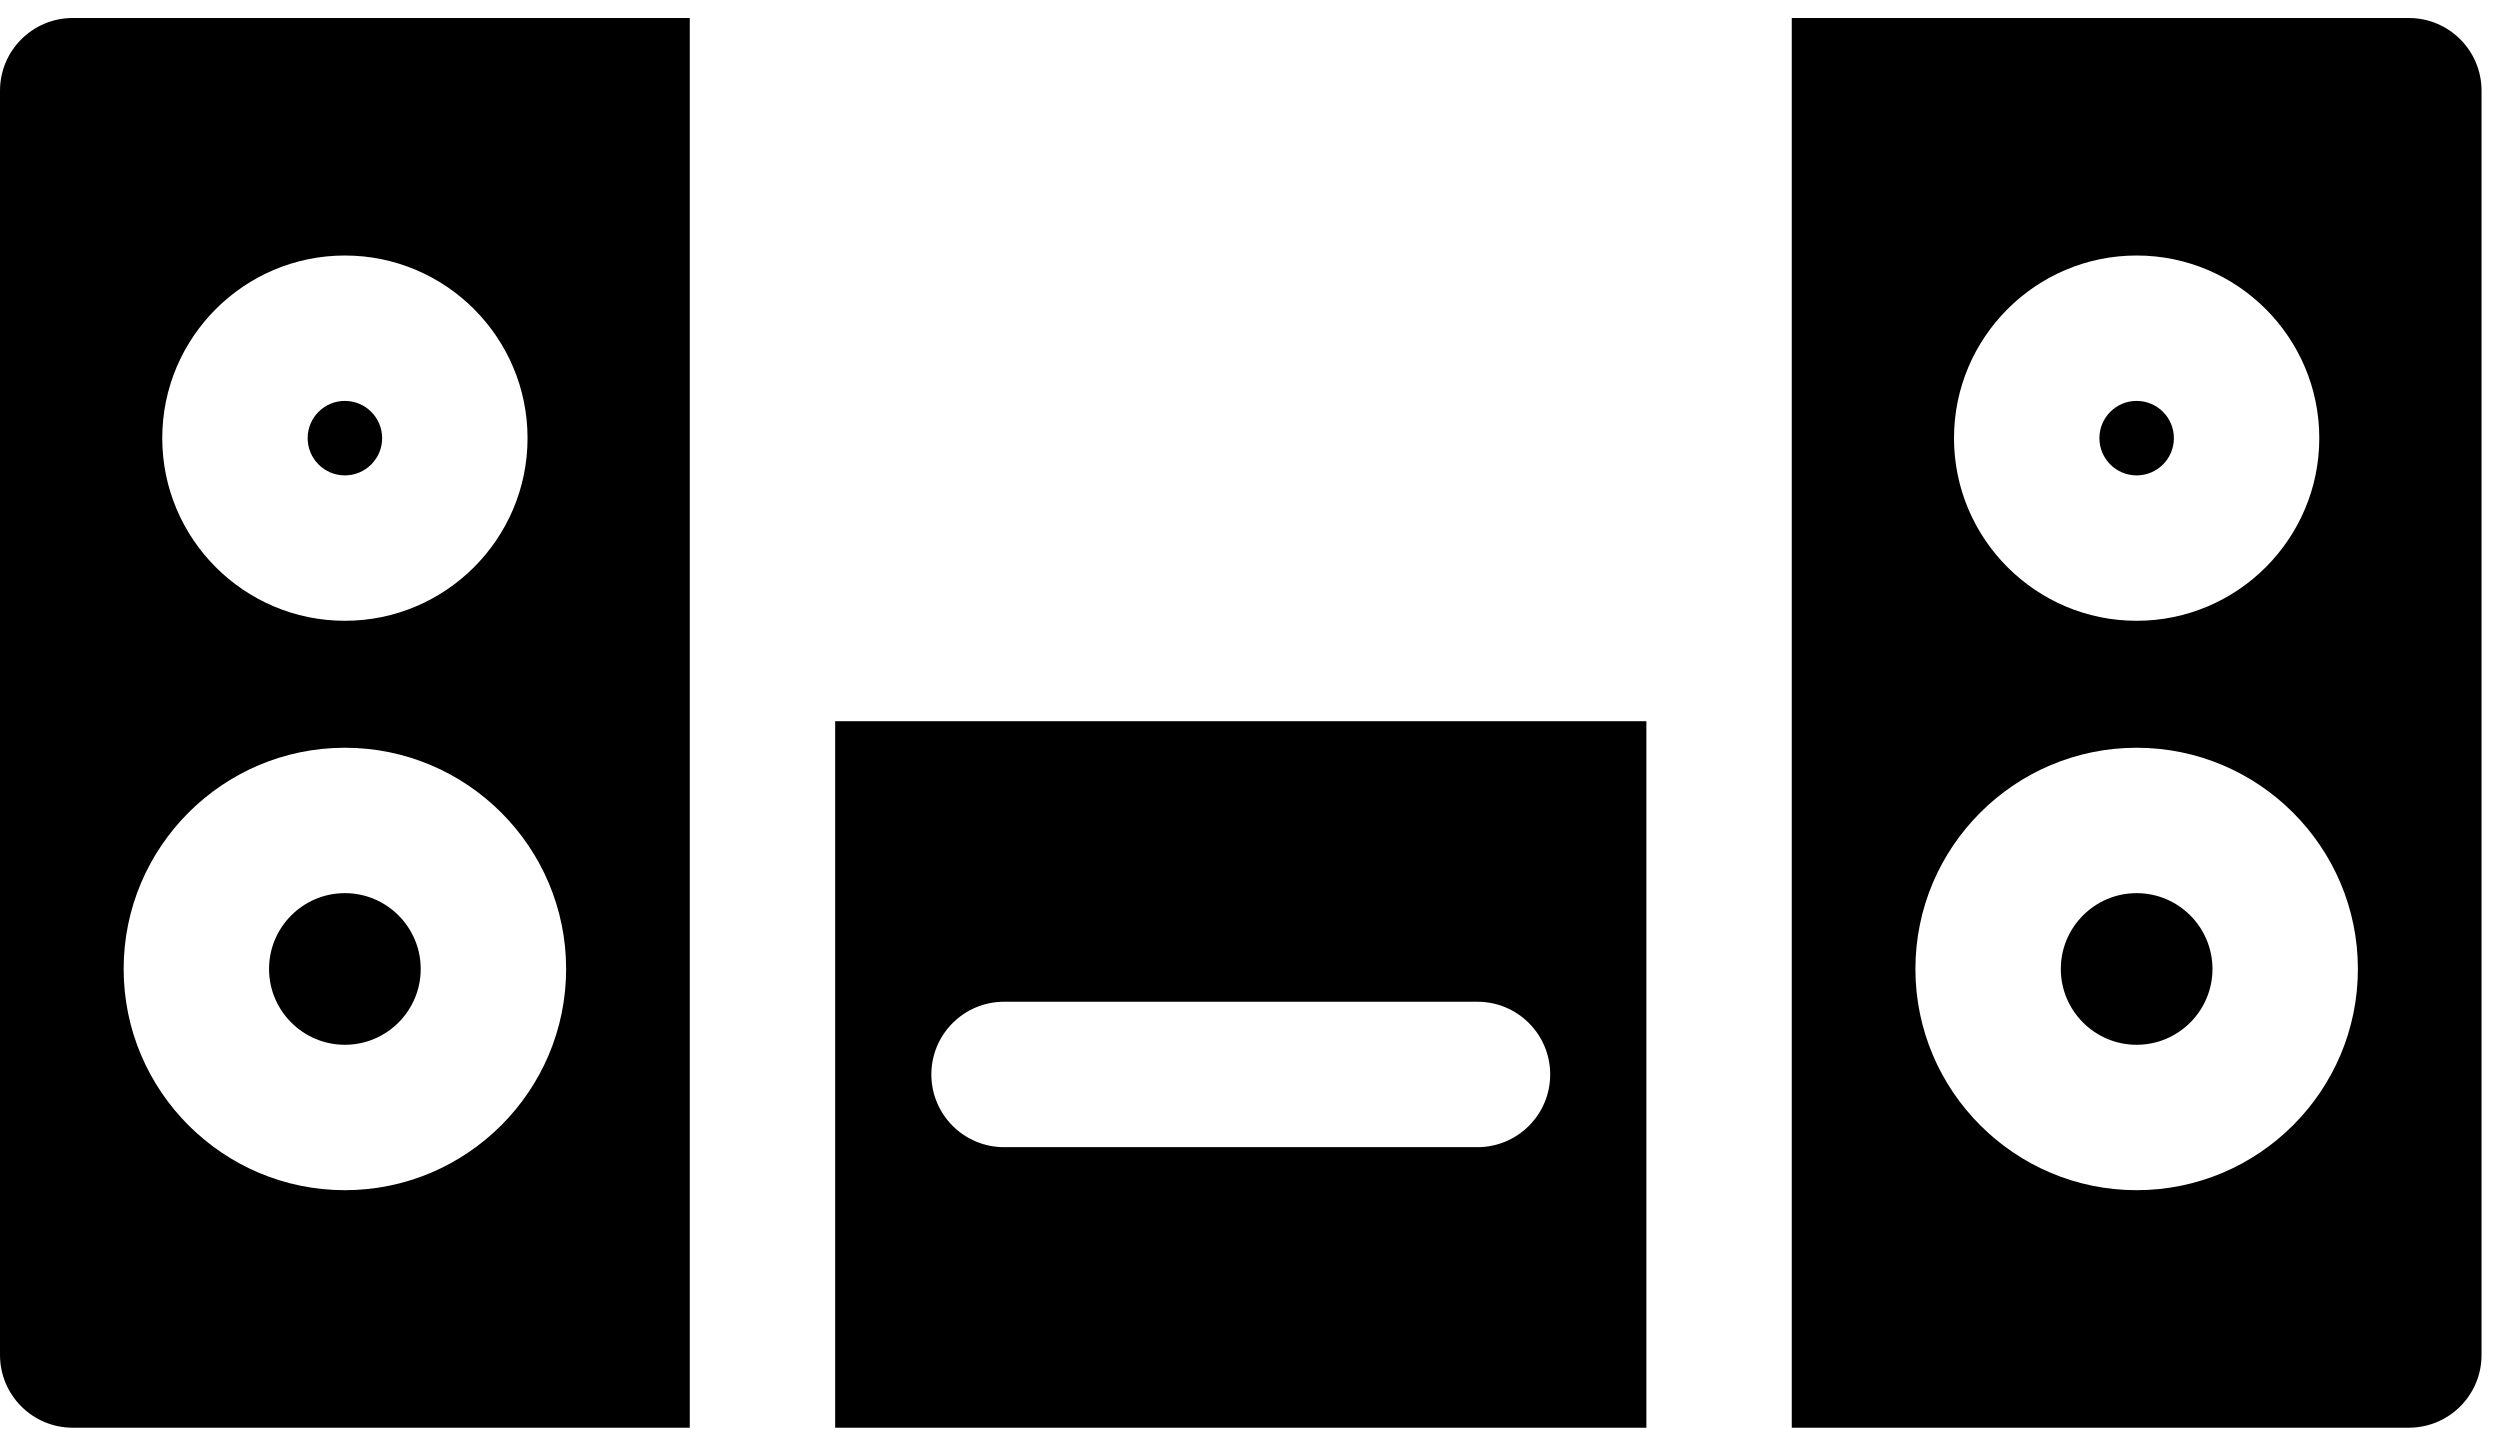 <svg width="133" height="76" viewBox="0 0 133 76" fill="none" xmlns="http://www.w3.org/2000/svg">
<path d="M115.651 23.31C115.651 24.404 114.764 25.291 113.669 25.291C112.576 25.291 111.688 24.404 111.688 23.31C111.688 22.216 112.576 21.328 113.669 21.328C114.764 21.328 115.651 22.216 115.651 23.31Z" fill="black"/>
<path d="M113.669 47.515C111.445 47.515 109.635 49.325 109.635 51.549C109.635 53.773 111.445 55.583 113.669 55.583C115.894 55.583 117.704 53.773 117.704 51.549C117.703 49.325 115.894 47.515 113.669 47.515Z" fill="black"/>
<path d="M128.15 0.958H95.322V75.954H128.15C130.287 75.954 132.018 74.221 132.018 72.086V4.826C132.018 2.69 130.287 0.958 128.15 0.958ZM113.669 13.593C119.027 13.593 123.386 17.952 123.386 23.31C123.386 28.668 119.028 33.026 113.669 33.026C108.312 33.026 103.953 28.668 103.953 23.31C103.953 17.952 108.312 13.593 113.669 13.593ZM113.669 63.318C107.18 63.318 101.9 58.038 101.9 51.549C101.9 45.059 107.18 39.78 113.669 39.78C120.16 39.78 125.44 45.059 125.44 51.549C125.44 58.038 120.16 63.318 113.669 63.318Z" fill="black"/>
<path d="M44.431 38.369V75.954H87.587V38.369H44.431ZM78.602 61.029H53.416C51.279 61.029 49.548 59.297 49.548 57.161C49.548 55.026 51.279 53.293 53.416 53.293H78.602C80.739 53.293 82.47 55.026 82.47 57.161C82.47 59.297 80.739 61.029 78.602 61.029Z" fill="black"/>
<path d="M3.868 0.958C1.731 0.958 0 2.69 0 4.826V72.086C0 74.221 1.731 75.954 3.868 75.954H36.696V0.958H3.868ZM18.349 13.593C23.706 13.593 28.065 17.952 28.065 23.31C28.065 28.668 23.706 33.026 18.349 33.026C12.99 33.026 8.632 28.668 8.632 23.31C8.632 17.952 12.99 13.593 18.349 13.593ZM18.349 63.318C11.858 63.318 6.578 58.038 6.578 51.549C6.578 45.059 11.858 39.78 18.349 39.78C24.838 39.78 30.118 45.059 30.118 51.549C30.118 58.038 24.838 63.318 18.349 63.318Z" fill="black"/>
<path d="M18.348 47.515C16.123 47.515 14.313 49.325 14.313 51.549C14.313 53.773 16.123 55.583 18.348 55.583C20.572 55.583 22.382 53.773 22.382 51.549C22.382 49.325 20.572 47.515 18.348 47.515Z" fill="black"/>
<path d="M20.33 23.31C20.33 24.404 19.442 25.291 18.348 25.291C17.253 25.291 16.367 24.404 16.367 23.31C16.367 22.216 17.253 21.328 18.348 21.328C19.442 21.328 20.33 22.216 20.33 23.31Z" fill="black"/>
</svg>
